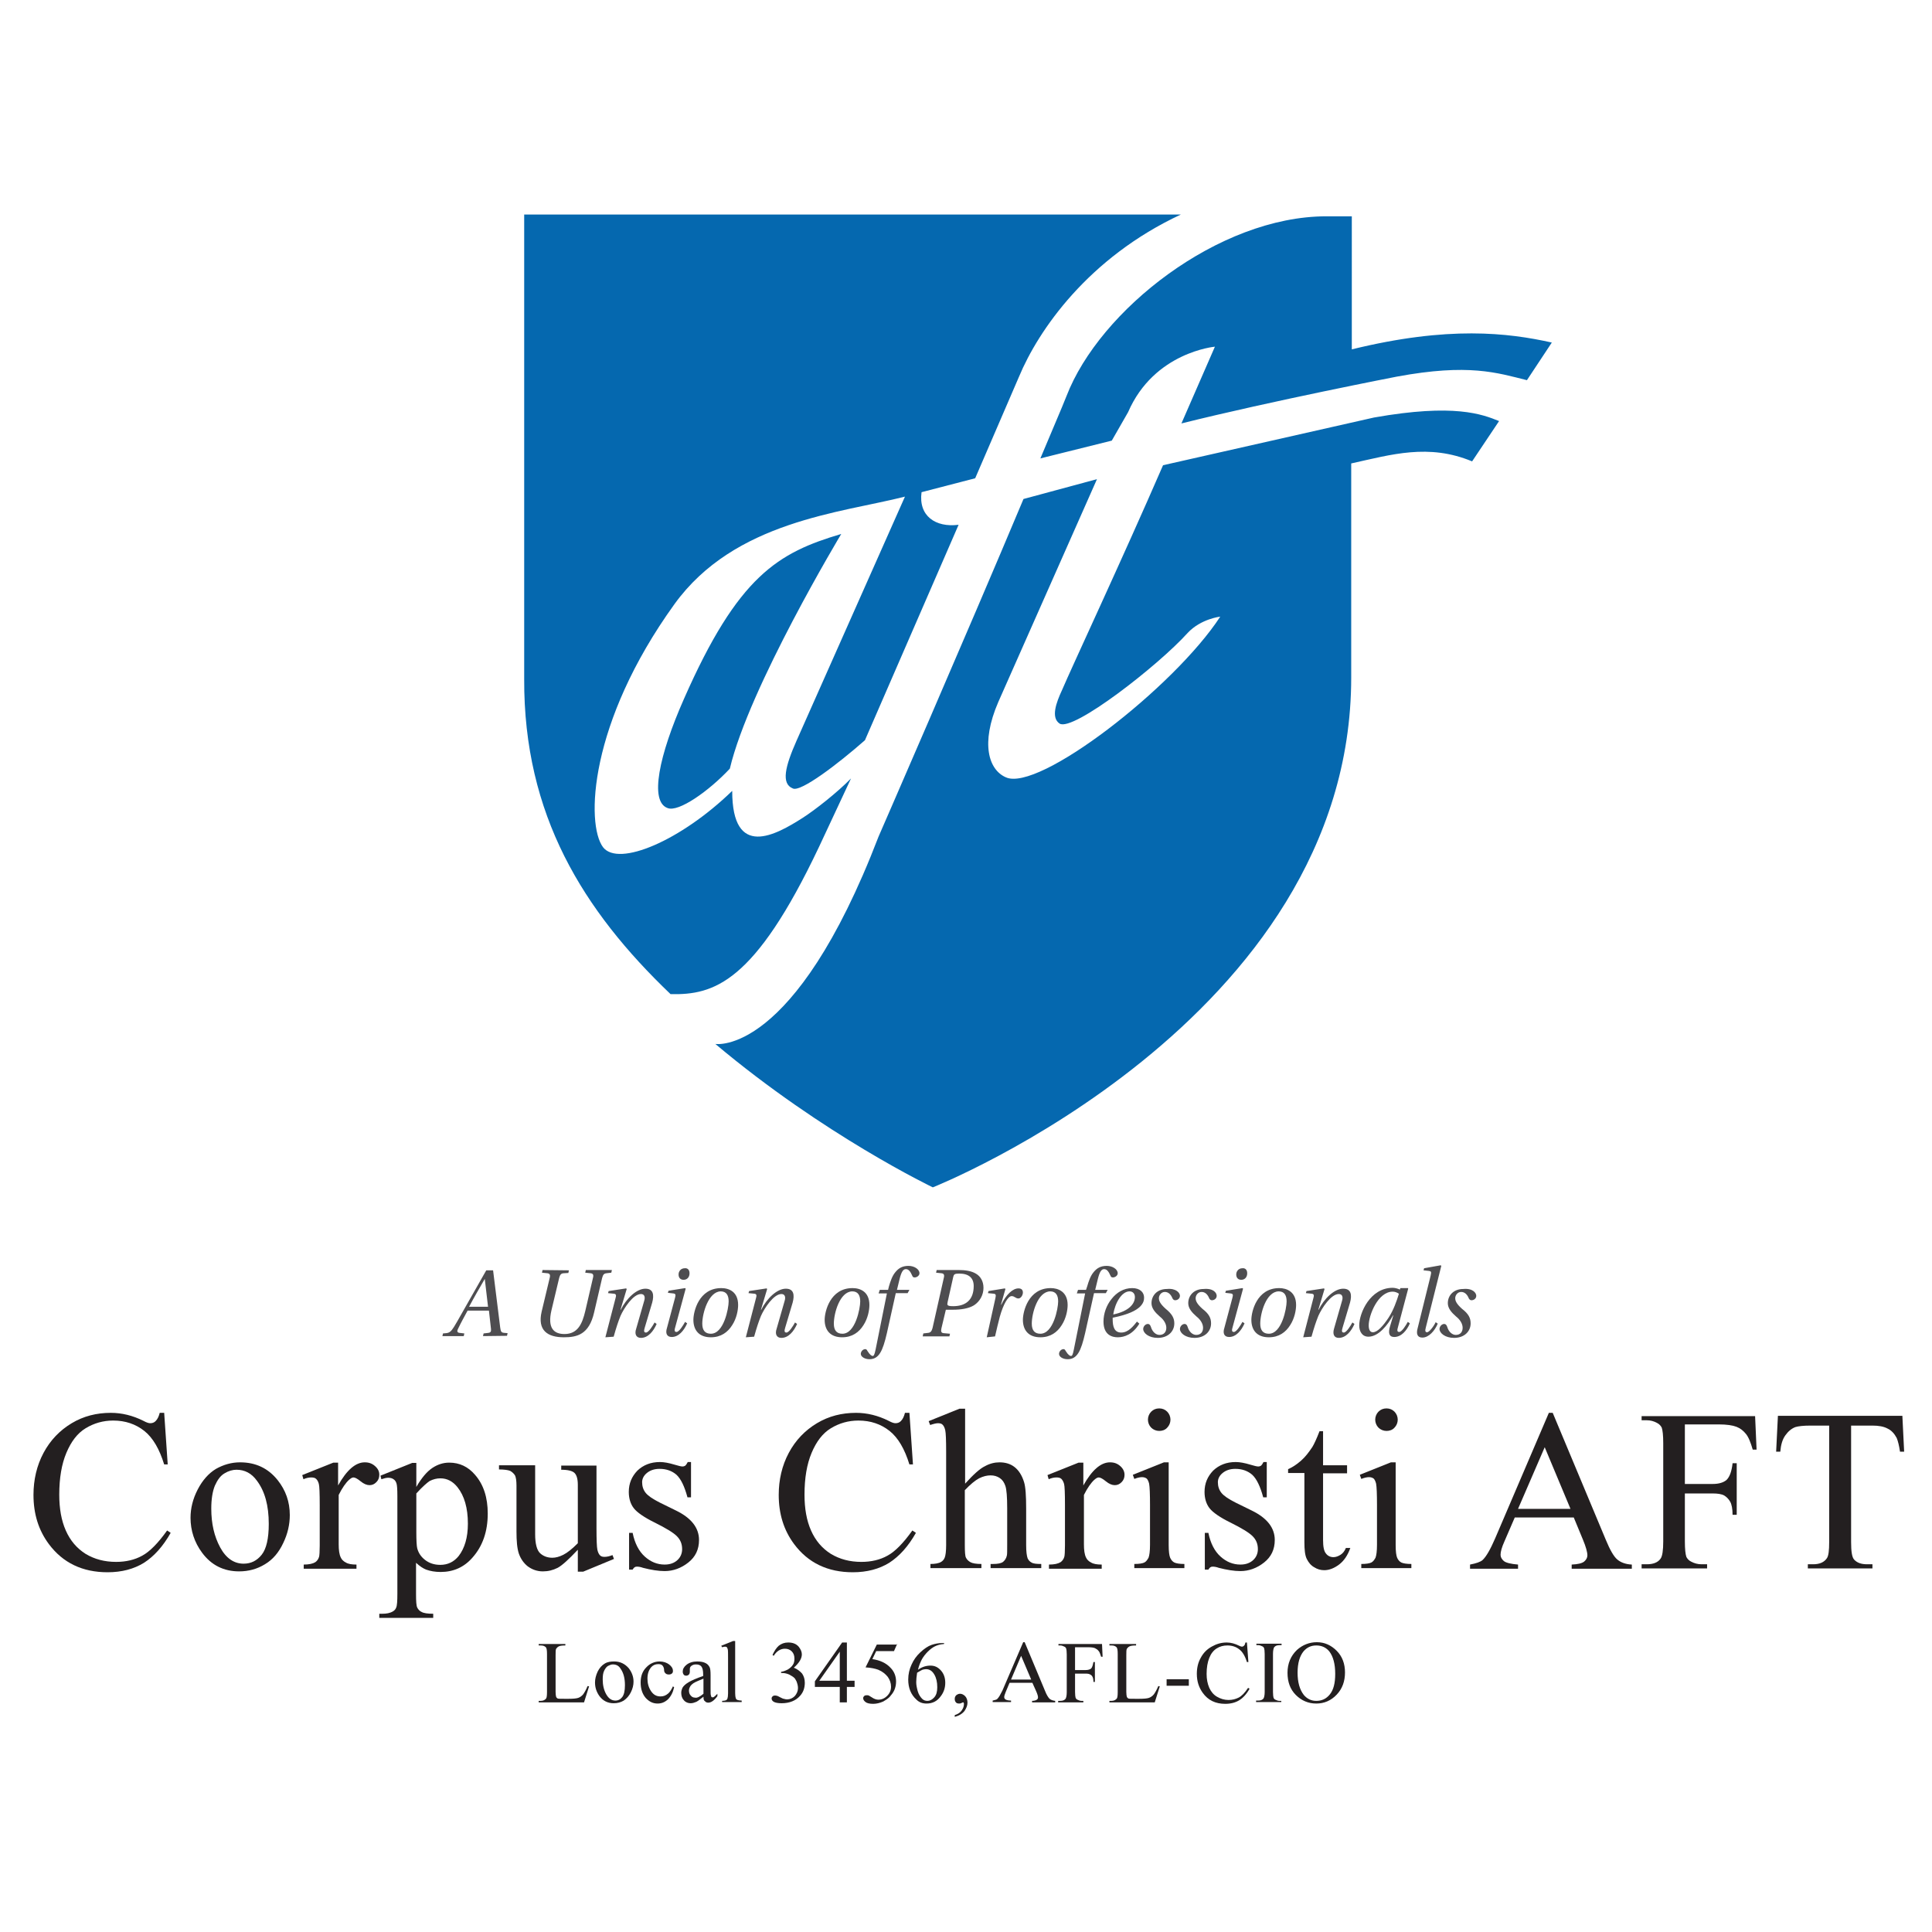 <?xml version="1.0" encoding="UTF-8"?>
<!-- Generator: Adobe Illustrator 27.5.0, SVG Export Plug-In . SVG Version: 6.00 Build 0)  -->
<svg xmlns="http://www.w3.org/2000/svg" xmlns:xlink="http://www.w3.org/1999/xlink" version="1.1" id="layer" x="0px" y="0px" viewBox="0 0 652 652" style="enable-background:new 0 0 652 652;" xml:space="preserve">
<style type="text/css">
	.st0{fill:#0568AF;}
	.st1{fill:#4E4D50;}
	.st2{fill:#231F20;}
</style>
<path class="st0" d="M230.8,235.9c18.3-41.6,31.8-49.4,53.1-55.7c0,0-31.1,51.7-37.6,79.2c-7,7.5-17.3,14.8-21,13.3  C219.1,270.5,222.4,254.9,230.8,235.9 M226.3,335.5c14.6,0.3,28.3-3.7,50.1-49.7l10.8-23.1c-4.7,4.8-12.1,10.6-16.3,13.3  c-9.1,5.8-23.8,14.1-23.8-9.1c-17.3,16.8-38.4,25.8-43.6,19c-5.8-7.8-4.8-41.9,24.1-82c20.3-28.1,56.2-30.8,77.8-36.3L268.8,250  c-3.8,8.6-5.3,14.5-1.2,16.1c2.7,1.2,15.1-8.2,24.3-16.3l31.6-72.7c-7.8,1-13.6-3-12.5-11l18.1-4.7l14.8-34.3  c6.5-15.6,23.3-40.1,54.6-54.7H176.9v156.7C176.7,275,196.8,307.3,226.3,335.5 M505.9,142.1c-5.7-2.3-15.1-6-42.2-1.2l-71.2,16.1  c-13.8,31.8-30.6,67.7-34.1,75.9c-2,4.3-3.8,9.3-0.8,11.3c4.5,2.8,33.3-19.6,43.2-30.6c4.5-4.8,11-5.5,11-5.5  c-15.5,23.8-61.4,59.4-72.4,54.2c-5.7-2.5-8.6-11.3-2.5-25.4l33.3-75.2l-24.8,6.7c-19.6,46.7-48.9,113.9-48.9,113.9  c-28.6,74.5-55.1,70-55.1,70c36.6,30.8,73.4,48.4,73.4,48.4S456,344.7,456,228.6v-72.2c13.6-3,26.1-6.8,40.8-0.7L505.9,142.1z   M523.7,115.6c-14.8-3.3-34.9-5.7-67.5,2.3V73h-8.6c-36.3,0-76.5,31.6-87.7,60.7c-0.8,2.2-7.8,18.5-8.8,21l24.1-6l5.5-9.6  c8.8-20.3,29.3-22.1,29.3-22.1l-11.3,25.9c30.9-7.7,72.7-15.8,72.7-15.8c24.3-4.5,33.8-1.3,43.9,1.2L523.7,115.6z"></path>
<path class="st1" d="M163.6,431.6L163.6,431.6c-1.8,3.1-3.6,6.2-5.3,9.4h6.4L163.6,431.6z M163,450.9l0.2-0.9l1.7-0.2  c0.6-0.1,0.9-0.4,0.8-1.3l-0.7-6.2h-7.2c-1.2,2.2-2.3,4.2-3.3,6.3c-0.3,0.6-0.2,1.1,0.5,1.2l1.7,0.2l-0.2,0.9h-7.2l0.2-0.9l1.1-0.1  c1-0.1,1.6-0.5,2.6-2.1c1.2-1.9,3.8-6.7,5.5-9.6l5.4-9.5h2.3l2.4,19.3c0.2,1.3,0.3,1.7,1.3,1.8l1.2,0.1l-0.2,0.9L163,450.9  L163,450.9z M192,428.7l-0.2,0.9l-1.7,0.1c-0.8,0.1-1.1,0.5-1.4,1.6l-2.6,10.9c-1.4,6,0.8,8,4.4,8c4.5,0,6-3.5,7-7.7l2.6-11.2  c0.3-1.1,0-1.5-0.7-1.6l-1.9-0.2l0.2-0.9h8.8l-0.2,0.9l-1.7,0.2c-0.8,0.1-1.1,0.5-1.4,1.6l-2.7,11.6c-1.7,7.5-5.8,8.4-10.2,8.4  c-5.5,0-9-2.3-7.5-8.7l2.7-11.3c0.3-1.1,0-1.5-0.7-1.6l-1.9-0.2l0.2-0.9L192,428.7L192,428.7z M204.3,451.3l3.4-13.1  c0.3-1,0.3-1.5-0.5-1.6l-2-0.2l0.2-0.7l5.9-0.9l0.2,0.2l-2.1,7h0.1c1.9-3.8,5.3-7.1,8.3-7.1c2.7,0,3,2.1,2.3,4.7l-2.5,8.4  c-0.3,1-0.4,1.7,0.4,1.7c0.9,0,2.3-2.3,2.9-3.4l0.7,0.5c-1.1,2.5-2.9,4.7-5.3,4.7c-1.7,0-2.2-1.4-1.6-3.1l2.7-9.4  c0.4-1.3,0.1-2.3-1.1-2.3c-2.6,0-5.7,4.7-6.9,7.4c-0.8,2-1.4,3.8-2.3,7L204.3,451.3z M232.7,429.7c0,1.3-0.8,2.2-2,2.2  c-1,0-1.7-0.6-1.7-1.8c0-1,0.7-2.1,2.1-2.1C231.9,427.9,232.7,428.4,232.7,429.7 M231.2,434.7l0.2,0.2l-3.5,12.9  c-0.3,1-0.4,1.7,0.4,1.7c0.9,0,2.3-2.3,2.9-3.4l0.7,0.5c-1.1,2.5-2.9,4.6-5.2,4.6c-1.7,0-2.2-1.3-1.6-3.1l2.7-10.1  c0.3-1.1,0.2-1.4-0.6-1.5l-1.8-0.2l0.2-0.7L231.2,434.7z M237,446.7c0,2.3,1,3.4,2.9,3.4c4.4,0,6-8.6,6-10.9c0-2-0.7-3.4-2.7-3.4  C239.1,435.9,237,443.2,237,446.7 M249.1,440.4c0,1.7-0.5,4.5-2,6.8c-1.5,2.4-3.8,4.1-7.2,4.1c-4,0-5.9-2.4-5.9-5.9  c0-2.7,1.8-10.7,9.4-10.7C246,434.7,249.1,435.9,249.1,440.4 M251.7,451.3l3.4-13.1c0.3-1,0.3-1.5-0.5-1.6l-2-0.2l0.2-0.7l5.9-0.9  l0.2,0.2l-2.1,7h0.1c1.9-3.8,5.3-7.1,8.3-7.1c2.7,0,3,2.1,2.3,4.7l-2.5,8.4c-0.3,1-0.4,1.7,0.4,1.7c0.9,0,2.3-2.3,2.9-3.4l0.7,0.5  c-1.1,2.5-2.9,4.7-5.3,4.7c-1.7,0-2.2-1.4-1.6-3.1l2.7-9.4c0.4-1.3,0.1-2.3-1.1-2.3c-2.6,0-5.7,4.7-6.9,7.4c-0.8,2-1.4,3.8-2.3,7  L251.7,451.3z M281.4,446.7c0,2.3,1,3.4,2.9,3.4c4.4,0,6-8.6,6-10.9c0-2-0.7-3.4-2.7-3.4C283.4,435.9,281.4,443.2,281.4,446.7   M293.4,440.4c0,1.7-0.5,4.5-2,6.8c-1.5,2.4-3.8,4.1-7.2,4.1c-4,0-5.9-2.4-5.9-5.9c0-2.7,1.8-10.7,9.4-10.7  C290.3,434.7,293.4,435.9,293.4,440.4 M306.3,436.4h-4l-3,13.5c-1.4,6.1-2.7,8.8-5.9,8.8c-1.5,0-2.9-0.8-2.9-1.8  c0-0.8,0.7-1.6,1.5-1.6c0.5,0,0.6,0.4,0.8,0.7c0.8,1.3,1.4,1.6,1.7,1.6s0.6-0.2,1-2.2l3.8-18.9h-2.8l0.4-1.2h2.8l0.3-1.2  c0.5-1.7,1.1-3.5,2.1-4.7c1.1-1.4,2.4-2.2,4.5-2.2c1.9,0,3.7,1.1,3.7,2.5c0,0.8-0.9,1.4-1.6,1.4c-0.5,0-0.7-0.2-0.8-0.5  c-0.7-1.6-1.3-2.3-2.2-2.3s-1.5,0.9-2.1,3.3l-0.9,3.7h4.2L306.3,436.4z M319.8,439.4c-0.2,1-0.3,1.4,1.9,1.4c4.3,0,6.9-2.2,6.9-6.8  c0-2.7-1.6-4.2-4.9-4.2c-1.6,0-1.8,0.3-2,1.1L319.8,439.4z M311.4,450.9l0.2-0.9l1.7-0.2c0.7-0.1,1.1-0.5,1.4-1.6l3.8-16.9  c0.3-1.1,0-1.5-0.7-1.6l-1.9-0.2l0.2-0.9h7.5c2.1,0,4.2,0.3,5.7,1.2c1.6,0.9,2.6,2.6,2.6,4.8c0,2.4-1.2,4.6-3.2,5.9  c-1.8,1.1-4.4,1.5-7.1,1.5h-2.4l-1.5,6.3c-0.2,1-0.1,1.5,0.7,1.6l2.2,0.2l-0.2,0.9H311.4z M333,451.3l2.9-13.1  c0.2-1,0.3-1.5-0.5-1.6l-2-0.2l0.2-0.7l5.5-0.9l0.2,0.2l-1.5,5.3h0.1c1.7-3.5,3.9-5.5,5.8-5.5c1,0,1.5,0.5,1.5,1.4  c0,0.9-0.7,2-1.5,2c-1,0-1.3-0.8-2.3-0.8c-1.2,0-2.8,2.7-4,7c-0.5,1.8-1.1,4.5-1.6,6.6L333,451.3z M348.2,446.7c0,2.3,1,3.4,2.9,3.4  c4.4,0,6-8.6,6-10.9c0-2-0.7-3.4-2.7-3.4C350.2,435.9,348.2,443.2,348.2,446.7 M360.3,440.4c0,1.7-0.5,4.5-2,6.8  c-1.5,2.4-3.8,4.1-7.2,4.1c-4,0-5.9-2.4-5.9-5.9c0-2.7,1.8-10.7,9.4-10.7C357.1,434.7,360.3,435.9,360.3,440.4 M373.2,436.4h-4  l-3,13.5c-1.4,6.1-2.7,8.8-5.9,8.8c-1.6,0-2.9-0.8-2.9-1.8c0-0.8,0.7-1.6,1.5-1.6c0.5,0,0.6,0.4,0.8,0.7c0.8,1.3,1.4,1.6,1.7,1.6  c0.4,0,0.6-0.2,1-2.2l3.8-18.9h-2.8l0.4-1.2h2.7l0.4-1.2c0.5-1.7,1.1-3.5,2.1-4.7c1.1-1.4,2.4-2.2,4.5-2.2c1.9,0,3.7,1.1,3.7,2.5  c0,0.8-0.9,1.4-1.6,1.4c-0.5,0-0.7-0.2-0.8-0.5c-0.7-1.6-1.3-2.3-2.2-2.3c-0.9,0-1.5,0.9-2.1,3.3l-0.9,3.7h4.2L373.2,436.4z   M383,437.7c0-1.1-0.7-1.9-1.8-1.9c-2.6,0-4.9,3.8-5.5,7.8C381,442.5,383,440,383,437.7 M384.5,446.7c-2.2,3.6-5,4.6-7.3,4.6  c-1.8,0-4.8-0.7-4.8-5.3c0-2.7,1-5.5,2.7-7.6c1.7-2.2,4.1-3.7,7-3.7c2.7,0,4,1.5,4,3.2c0,0.9-0.2,1.9-1.4,3.1  c-1.4,1.3-3.8,2.6-9.2,3.7c0,0.2,0,0.4,0,0.5c0,2.6,0.6,4.5,2.9,4.5c2.4,0,4.1-2.2,5.3-3.7L384.5,446.7z M398.2,437.3  c0,1-0.9,1.5-1.6,1.5c-0.5,0-0.7-0.3-0.9-0.6c-0.6-1.5-1.5-2.2-2.6-2.2c-1.2,0-2,1.1-2,2.1c0,0.9,0.4,1.9,2.3,3.6  c2.1,1.7,2.9,3.1,2.9,4.9c0,2.7-2.1,4.9-5.6,4.9c-3,0-4.9-1.6-4.9-3c0-0.8,0.7-1.7,1.6-1.7c0.5,0,0.8,0.4,1,1  c0.5,1.7,1.7,2.7,2.9,2.7c1.4,0,2.3-0.9,2.3-2.4c0-1.3-0.8-2.7-2.2-3.8c-1.6-1.4-2.8-2.8-2.8-4.5c0-2.6,1.9-4.8,5.2-4.8  C396.9,434.7,398.2,436.3,398.2,437.3 M410.6,437.3c0,1-0.9,1.5-1.6,1.5c-0.5,0-0.7-0.3-0.9-0.6c-0.6-1.5-1.5-2.2-2.6-2.2  c-1.2,0-2,1.1-2,2.1c0,0.9,0.4,1.9,2.3,3.6c2.2,1.7,2.9,3.1,2.9,4.9c0,2.7-2.1,4.9-5.6,4.9c-3,0-4.9-1.6-4.9-3  c0-0.8,0.7-1.7,1.6-1.7c0.5,0,0.8,0.4,1,1c0.5,1.7,1.7,2.7,2.9,2.7c1.4,0,2.3-0.9,2.3-2.4c0-1.3-0.8-2.7-2.2-3.8  c-1.6-1.4-2.8-2.8-2.8-4.5c0-2.6,1.9-4.8,5.2-4.8C409.5,434.7,410.6,436.3,410.6,437.3 M420.9,429.7c0,1.3-0.8,2.2-2,2.2  c-1,0-1.7-0.6-1.7-1.8c0-1,0.7-2.1,2.1-2.1C420.1,427.9,420.9,428.4,420.9,429.7 M419.3,434.7l0.2,0.2l-3.5,12.9  c-0.3,1-0.4,1.7,0.4,1.7c0.9,0,2.3-2.3,2.9-3.4l0.7,0.5c-1.1,2.5-2.9,4.6-5.2,4.6c-1.7,0-2.2-1.3-1.6-3.1l2.7-10.1  c0.3-1.1,0.2-1.4-0.6-1.5l-1.8-0.2l0.2-0.7L419.3,434.7z M425.3,446.7c0,2.3,1,3.4,2.9,3.4c4.4,0,6-8.6,6-10.9c0-2-0.7-3.4-2.7-3.4  C427.3,435.9,425.3,443.2,425.3,446.7 M437.4,440.4c0,1.7-0.5,4.5-2,6.8c-1.5,2.4-3.8,4.1-7.2,4.1c-4,0-5.9-2.4-5.9-5.9  c0-2.7,1.8-10.7,9.4-10.7C434.2,434.7,437.4,435.9,437.4,440.4 M439.8,451.3l3.4-13.1c0.3-1,0.3-1.5-0.5-1.6l-2-0.2l0.2-0.7l5.9-0.9  l0.2,0.2l-2.1,7h0.1c1.9-3.8,5.3-7.1,8.3-7.1c2.7,0,3,2.1,2.3,4.7l-2.5,8.4c-0.3,1-0.4,1.7,0.4,1.7c0.9,0,2.3-2.3,2.9-3.4l0.7,0.5  c-1.1,2.5-2.9,4.7-5.3,4.7c-1.7,0-2.1-1.4-1.6-3.1l2.7-9.4c0.4-1.3,0.1-2.3-1.1-2.3c-2.6,0-5.7,4.7-6.9,7.4c-0.8,2-1.4,3.8-2.3,7  L439.8,451.3z M470,435.9c-5,0-8.1,8-8.1,11.4c0,1.3,0.4,2.3,1.4,2.3c1.6,0,3.5-2.2,5.3-4.9c1.7-2.6,2.8-5.8,3.5-8.1  C471.5,436.2,470.8,435.9,470,435.9 M475.2,435l-3.4,12.8c-0.3,1-0.4,1.7,0.4,1.7c0.9,0,2.3-2.3,2.9-3.4l0.7,0.5  c-1.1,2.5-2.9,4.6-5.3,4.6c-1.7,0-2.1-1.3-1.4-3.6l1.1-3.7h-0.1c-1.8,3.3-4.9,7.2-8.3,7.2c-2.2,0-3.1-1.9-3.1-3.8  c0-4.2,3.7-12.7,11.3-12.7c0.8,0,1.8,0.3,2.4,0.6l0.2-0.5h2.6V435z M486.2,427l0.2,0.2l-5.2,20.7c-0.3,1.1-0.3,1.7,0.4,1.7  c0.7,0,2.2-1.9,2.9-3.4l0.7,0.5c-1,2.4-3,4.7-5.2,4.7c-1.7,0-2.1-1.3-1.6-3.1l4.4-17.8c0.3-1.3,0.2-1.5-0.6-1.6l-1.8-0.2l0.2-0.7  L486.2,427z M498.2,437.3c0,1-0.9,1.5-1.6,1.5c-0.5,0-0.7-0.3-0.9-0.6c-0.6-1.5-1.5-2.2-2.6-2.2c-1.2,0-2,1.1-2,2.1  c0,0.9,0.4,1.9,2.3,3.6c2.2,1.7,2.9,3.1,2.9,4.9c0,2.7-2.1,4.9-5.6,4.9c-3,0-4.9-1.6-4.9-3c0-0.8,0.7-1.7,1.6-1.7c0.5,0,0.8,0.4,1,1  c0.5,1.7,1.7,2.7,2.9,2.7c1.4,0,2.3-0.9,2.3-2.4c0-1.3-0.8-2.7-2.2-3.8c-1.6-1.4-2.8-2.8-2.8-4.5c0-2.6,1.9-4.8,5.2-4.8  C497,434.7,498.2,436.3,498.2,437.3"></path>
<g>
	<path class="st2" d="M55.4,476.7l1.2,17.5h-1.2c-1.6-5.2-3.8-9-6.7-11.3s-6.4-3.5-10.5-3.5c-3.4,0-6.5,0.9-9.3,2.6   s-4.9,4.5-6.5,8.3c-1.6,3.8-2.4,8.5-2.4,14.1c0,4.7,0.7,8.7,2.2,12.1c1.5,3.4,3.7,6,6.7,7.9c3,1.8,6.4,2.7,10.3,2.7   c3.3,0,6.3-0.7,8.8-2.1c2.6-1.4,5.4-4.3,8.4-8.5l1.2,0.8c-2.6,4.6-5.6,7.9-9,10.1c-3.4,2.1-7.5,3.2-12.3,3.2   c-8.5,0-15.1-3.2-19.8-9.5c-3.5-4.7-5.2-10.2-5.2-16.6c0-5.1,1.1-9.9,3.4-14.2c2.3-4.3,5.5-7.6,9.5-10c4-2.4,8.4-3.5,13.2-3.5   c3.7,0,7.4,0.9,11,2.7c1.1,0.6,1.8,0.8,2.3,0.8c0.7,0,1.3-0.2,1.8-0.7c0.7-0.7,1.1-1.6,1.4-2.8H55.4z"></path>
	<path class="st2" d="M81,493.5c5.3,0,9.5,2,12.7,6c2.7,3.4,4.1,7.3,4.1,11.8c0,3.1-0.7,6.3-2.2,9.4c-1.5,3.2-3.5,5.6-6.2,7.2   c-2.6,1.6-5.5,2.4-8.7,2.4c-5.2,0-9.4-2.1-12.5-6.3c-2.6-3.5-3.9-7.5-3.9-11.8c0-3.2,0.8-6.4,2.4-9.5c1.6-3.1,3.7-5.5,6.2-7   C75.4,494.3,78.1,493.5,81,493.5z M79.8,496c-1.3,0-2.7,0.4-4,1.2c-1.4,0.8-2.4,2.2-3.3,4.2c-0.8,2-1.2,4.6-1.2,7.7   c0,5.1,1,9.4,3,13.1c2,3.7,4.7,5.5,7.9,5.5c2.5,0,4.5-1,6.1-3c1.6-2,2.4-5.5,2.4-10.4c0-6.2-1.3-11-4-14.6   C84.9,497.2,82.6,496,79.8,496z"></path>
	<path class="st2" d="M114.1,493.5v7.8c2.9-5.2,5.9-7.8,9-7.8c1.4,0,2.5,0.4,3.5,1.3s1.4,1.8,1.4,2.9c0,1-0.3,1.8-1,2.5   c-0.7,0.7-1.4,1-2.3,1c-0.9,0-1.9-0.4-3-1.3c-1.1-0.9-1.9-1.3-2.4-1.3c-0.5,0-0.9,0.3-1.5,0.8c-1.1,1-2.3,2.7-3.5,5.1v16.7   c0,1.9,0.2,3.4,0.7,4.4c0.3,0.7,0.9,1.3,1.7,1.7c0.8,0.5,2,0.7,3.6,0.7v1.4h-17.8v-1.4c1.8,0,3.1-0.3,3.9-0.8   c0.6-0.4,1.1-1.1,1.3-1.9c0.1-0.4,0.2-1.7,0.2-3.7V508c0-4.1-0.1-6.5-0.3-7.2c-0.2-0.8-0.5-1.3-0.9-1.7c-0.4-0.4-1-0.5-1.7-0.5   c-0.8,0-1.7,0.2-2.6,0.6l-0.4-1.4l10.5-4.2H114.1z"></path>
	<path class="st2" d="M128.4,498l10.7-4.3h1.4v8.1c1.8-3.1,3.6-5.2,5.4-6.4c1.8-1.2,3.7-1.8,5.7-1.8c3.5,0,6.4,1.4,8.7,4.1   c2.9,3.3,4.3,7.7,4.3,13.1c0,6-1.7,11-5.2,14.9c-2.8,3.2-6.4,4.8-10.7,4.8c-1.9,0-3.5-0.3-4.9-0.8c-1-0.4-2.1-1.1-3.4-2.3v10.6   c0,2.4,0.1,3.9,0.4,4.5c0.3,0.6,0.8,1.2,1.5,1.5c0.7,0.4,2,0.6,3.9,0.6v1.4h-18.2v-1.4h1c1.4,0,2.6-0.2,3.6-0.8   c0.5-0.3,0.9-0.7,1.1-1.3c0.3-0.6,0.4-2.2,0.4-4.7v-32.9c0-2.3-0.1-3.7-0.3-4.3c-0.2-0.6-0.5-1.1-1-1.4c-0.4-0.3-1-0.5-1.8-0.5   c-0.6,0-1.4,0.2-2.3,0.5L128.4,498z M140.5,504v13c0,2.8,0.1,4.7,0.3,5.5c0.4,1.5,1.2,2.8,2.6,3.9c1.4,1.1,3.1,1.7,5.2,1.7   c2.5,0,4.6-1,6.2-3c2-2.6,3.1-6.2,3.1-10.9c0-5.3-1.2-9.4-3.5-12.3c-1.6-2-3.5-3-5.8-3c-1.2,0-2.4,0.3-3.6,0.9   C144.1,500.4,142.6,501.7,140.5,504z"></path>
	<path class="st2" d="M201.3,494.5v21.1c0,4,0.1,6.5,0.3,7.4c0.2,0.9,0.5,1.5,0.9,1.9c0.4,0.4,0.9,0.5,1.5,0.5   c0.8,0,1.7-0.2,2.7-0.6l0.5,1.3l-10.4,4.3H195V523c-3,3.2-5.3,5.3-6.8,6.1c-1.6,0.8-3.2,1.2-5,1.2c-1.9,0-3.6-0.6-5.1-1.7   c-1.4-1.1-2.4-2.6-3-4.3c-0.6-1.8-0.8-4.3-0.8-7.5v-15.5c0-1.6-0.2-2.8-0.5-3.4c-0.4-0.6-0.9-1.1-1.6-1.5c-0.7-0.3-2-0.5-3.8-0.5   v-1.4h12.2v23.3c0,3.2,0.6,5.4,1.7,6.4c1.1,1,2.5,1.5,4.1,1.5c1.1,0,2.3-0.3,3.7-1c1.4-0.7,3-2,4.9-3.9v-19.7c0-2-0.4-3.3-1.1-4   c-0.7-0.7-2.2-1.1-4.5-1.1v-1.4H201.3z"></path>
	<path class="st2" d="M233.2,493.5v11.8H232c-1-3.7-2.2-6.2-3.7-7.6c-1.5-1.3-3.4-2-5.7-2c-1.8,0-3.2,0.5-4.3,1.4   c-1.1,0.9-1.6,2-1.6,3.1c0,1.4,0.4,2.6,1.2,3.6c0.8,1,2.4,2.1,4.8,3.3l5.5,2.7c5.1,2.5,7.7,5.8,7.7,9.9c0,3.2-1.2,5.7-3.6,7.6   c-2.4,1.9-5.1,2.9-8,2.9c-2.1,0-4.6-0.4-7.3-1.1c-0.8-0.3-1.5-0.4-2.1-0.4c-0.6,0-1,0.3-1.4,1h-1.2v-12.4h1.2   c0.7,3.5,2.1,6.2,4.1,8c2,1.8,4.2,2.7,6.7,2.7c1.8,0,3.2-0.5,4.3-1.5c1.1-1,1.6-2.3,1.6-3.7c0-1.8-0.6-3.2-1.8-4.4   c-1.2-1.2-3.7-2.7-7.3-4.5c-3.7-1.8-6.1-3.5-7.2-4.9c-1.1-1.4-1.7-3.3-1.7-5.5c0-2.9,1-5.2,2.9-7.2c2-1.9,4.5-2.9,7.6-2.9   c1.4,0,3,0.3,5,0.9c1.3,0.4,2.2,0.6,2.6,0.6c0.4,0,0.7-0.1,1-0.3c0.2-0.2,0.5-0.6,0.8-1.2H233.2z"></path>
	<path class="st2" d="M306.9,476.7l1.2,17.5h-1.2c-1.6-5.2-3.8-9-6.7-11.3c-2.9-2.3-6.4-3.5-10.5-3.5c-3.4,0-6.5,0.9-9.3,2.6   c-2.8,1.7-4.9,4.5-6.5,8.3c-1.6,3.8-2.4,8.5-2.4,14.1c0,4.7,0.7,8.7,2.2,12.1c1.5,3.4,3.7,6,6.7,7.9c3,1.8,6.4,2.7,10.3,2.7   c3.3,0,6.3-0.7,8.8-2.1c2.6-1.4,5.4-4.3,8.4-8.5l1.2,0.8c-2.6,4.6-5.6,7.9-9,10.1c-3.4,2.1-7.5,3.2-12.3,3.2   c-8.5,0-15.1-3.2-19.8-9.5c-3.5-4.7-5.2-10.2-5.2-16.6c0-5.1,1.1-9.9,3.4-14.2c2.3-4.3,5.5-7.6,9.5-10c4-2.4,8.4-3.5,13.2-3.5   c3.7,0,7.4,0.9,11,2.7c1.1,0.6,1.8,0.8,2.3,0.8c0.7,0,1.3-0.2,1.8-0.7c0.7-0.7,1.1-1.6,1.4-2.8H306.9z"></path>
	<path class="st2" d="M325.7,475.3v25.4c2.8-3.1,5-5.1,6.7-5.9c1.6-0.9,3.3-1.3,4.9-1.3c2,0,3.7,0.5,5.1,1.6   c1.4,1.1,2.5,2.8,3.2,5.1c0.5,1.6,0.7,4.6,0.7,8.9v12.3c0,2.2,0.2,3.7,0.5,4.5c0.3,0.6,0.7,1.1,1.3,1.4c0.6,0.4,1.7,0.5,3.3,0.5   v1.4h-17.1v-1.4h0.8c1.6,0,2.7-0.2,3.4-0.7c0.6-0.5,1.1-1.2,1.3-2.2c0.1-0.4,0.1-1.6,0.1-3.6v-12.3c0-3.8-0.2-6.3-0.6-7.5   c-0.4-1.2-1-2.1-1.9-2.7s-1.9-0.9-3.1-0.9c-1.2,0-2.5,0.3-3.9,1c-1.3,0.7-2.9,2-4.8,4v18.4c0,2.4,0.1,3.9,0.4,4.4   c0.3,0.6,0.8,1.1,1.5,1.5c0.7,0.4,2,0.6,3.7,0.6v1.4h-17.2v-1.4c1.5,0,2.8-0.2,3.6-0.7c0.5-0.3,0.9-0.7,1.2-1.4   c0.3-0.7,0.5-2.2,0.5-4.3V490c0-4-0.1-6.4-0.3-7.3c-0.2-0.9-0.5-1.5-0.9-1.9s-0.9-0.5-1.6-0.5c-0.5,0-1.4,0.2-2.6,0.6l-0.5-1.3   l10.4-4.2H325.7z"></path>
	<path class="st2" d="M365.6,493.5v7.8c2.9-5.2,5.9-7.8,9-7.8c1.4,0,2.5,0.4,3.5,1.3c0.9,0.8,1.4,1.8,1.4,2.9c0,1-0.3,1.8-1,2.5   c-0.7,0.7-1.4,1-2.3,1c-0.9,0-1.9-0.4-3-1.3c-1.1-0.9-1.9-1.3-2.4-1.3c-0.5,0-0.9,0.3-1.5,0.8c-1.1,1-2.3,2.7-3.5,5.1v16.7   c0,1.9,0.2,3.4,0.7,4.4c0.3,0.7,0.9,1.3,1.7,1.7c0.8,0.5,2,0.7,3.6,0.7v1.4h-17.8v-1.4c1.8,0,3.1-0.3,3.9-0.8   c0.6-0.4,1.1-1.1,1.3-1.9c0.1-0.4,0.2-1.7,0.2-3.7V508c0-4.1-0.1-6.5-0.3-7.2s-0.5-1.3-0.9-1.7c-0.4-0.4-1-0.5-1.7-0.5   c-0.8,0-1.7,0.2-2.6,0.6l-0.4-1.4l10.5-4.2H365.6z"></path>
	<path class="st2" d="M394.4,493.5v27.9c0,2.2,0.2,3.6,0.5,4.3c0.3,0.7,0.8,1.3,1.4,1.6s1.8,0.5,3.4,0.5v1.4h-16.9v-1.4   c1.7,0,2.8-0.2,3.4-0.5c0.6-0.3,1-0.9,1.4-1.6c0.3-0.8,0.5-2.2,0.5-4.4V508c0-3.8-0.1-6.2-0.3-7.3c-0.2-0.8-0.5-1.4-0.8-1.7   c-0.4-0.3-0.9-0.5-1.6-0.5c-0.7,0-1.6,0.2-2.6,0.6l-0.5-1.4l10.5-4.2H394.4z M391.2,475.3c1.1,0,2,0.4,2.7,1.1   c0.7,0.7,1.1,1.7,1.1,2.7s-0.4,2-1.1,2.7c-0.7,0.8-1.7,1.1-2.7,1.1s-2-0.4-2.7-1.1s-1.1-1.7-1.1-2.7s0.4-2,1.1-2.7   C389.2,475.7,390.1,475.3,391.2,475.3z"></path>
	<path class="st2" d="M427.5,493.5v11.8h-1.2c-1-3.7-2.2-6.2-3.7-7.6c-1.5-1.3-3.4-2-5.7-2c-1.8,0-3.2,0.5-4.3,1.4   c-1.1,0.9-1.6,2-1.6,3.1c0,1.4,0.4,2.6,1.2,3.6c0.8,1,2.4,2.1,4.8,3.3l5.5,2.7c5.1,2.5,7.7,5.8,7.7,9.9c0,3.2-1.2,5.7-3.6,7.6   c-2.4,1.9-5.1,2.9-8,2.9c-2.1,0-4.6-0.4-7.3-1.1c-0.8-0.3-1.5-0.4-2.1-0.4c-0.6,0-1,0.3-1.4,1h-1.2v-12.4h1.2   c0.7,3.5,2.1,6.2,4.1,8c2,1.8,4.2,2.7,6.7,2.7c1.8,0,3.2-0.5,4.3-1.5c1.1-1,1.6-2.3,1.6-3.7c0-1.8-0.6-3.2-1.8-4.4   c-1.2-1.2-3.7-2.7-7.3-4.5c-3.7-1.8-6.1-3.5-7.2-4.9c-1.1-1.4-1.7-3.3-1.7-5.5c0-2.9,1-5.2,2.9-7.2c2-1.9,4.5-2.9,7.6-2.9   c1.4,0,3,0.3,5,0.9c1.3,0.4,2.2,0.6,2.6,0.6c0.4,0,0.7-0.1,1-0.3c0.2-0.2,0.5-0.6,0.8-1.2H427.5z"></path>
	<path class="st2" d="M446.5,483.1v11.4h8.1v2.7h-8.1v22.5c0,2.3,0.3,3.8,1,4.6c0.6,0.8,1.5,1.2,2.5,1.2c0.8,0,1.6-0.3,2.4-0.8   c0.8-0.5,1.4-1.3,1.8-2.3h1.5c-0.9,2.5-2.1,4.3-3.8,5.6c-1.6,1.2-3.3,1.9-5,1.9c-1.2,0-2.3-0.3-3.4-1c-1.1-0.6-1.9-1.6-2.5-2.8   s-0.8-3.1-0.8-5.6v-23.4h-5.5v-1.3c1.4-0.6,2.8-1.5,4.3-2.8c1.5-1.3,2.7-2.9,3.9-4.7c0.6-1,1.4-2.7,2.4-5.3H446.5z"></path>
	<path class="st2" d="M471,493.5v27.9c0,2.2,0.2,3.6,0.5,4.3c0.3,0.7,0.8,1.3,1.4,1.6s1.8,0.5,3.4,0.5v1.4h-16.9v-1.4   c1.7,0,2.8-0.2,3.4-0.5c0.6-0.3,1-0.9,1.4-1.6c0.3-0.8,0.5-2.2,0.5-4.4V508c0-3.8-0.1-6.2-0.3-7.3c-0.2-0.8-0.5-1.4-0.8-1.7   c-0.4-0.3-0.9-0.5-1.6-0.5c-0.7,0-1.6,0.2-2.6,0.6l-0.5-1.4l10.5-4.2H471z M467.9,475.3c1.1,0,2,0.4,2.7,1.1   c0.7,0.7,1.1,1.7,1.1,2.7s-0.4,2-1.1,2.7c-0.7,0.8-1.7,1.1-2.7,1.1s-2-0.4-2.7-1.1s-1.1-1.7-1.1-2.7s0.4-2,1.1-2.7   C465.9,475.7,466.8,475.3,467.9,475.3z"></path>
	<path class="st2" d="M531.1,512.1h-19.9l-3.5,8.1c-0.9,2-1.3,3.5-1.3,4.5c0,0.8,0.4,1.5,1.1,2.1c0.7,0.6,2.4,1,4.8,1.2v1.4h-16.2   v-1.4c2.1-0.4,3.5-0.9,4.2-1.5c1.3-1.2,2.7-3.7,4.3-7.4l18.1-42.3h1.3l17.9,42.8c1.4,3.4,2.7,5.7,3.9,6.7c1.2,1,2.8,1.6,4.9,1.7   v1.4h-20.3v-1.4c2.1-0.1,3.4-0.4,4.2-1c0.7-0.6,1.1-1.3,1.1-2.1c0-1.1-0.5-2.9-1.5-5.3L531.1,512.1z M530,509.2l-8.7-20.8l-9,20.8   H530z"></path>
	<path class="st2" d="M568.6,480.6v20.2h9.4c2.1,0,3.7-0.5,4.7-1.4c1-1,1.7-2.8,2-5.6h1.4v17.4h-1.4c0-2-0.3-3.5-0.8-4.4   c-0.5-0.9-1.2-1.6-2-2.1c-0.9-0.5-2.2-0.7-3.9-0.7h-9.4v16.2c0,2.6,0.2,4.3,0.5,5.2c0.3,0.6,0.8,1.2,1.6,1.6   c1.1,0.6,2.3,0.9,3.5,0.9h1.9v1.4H554v-1.4h1.8c2.1,0,3.7-0.6,4.6-1.9c0.6-0.8,0.9-2.8,0.9-5.8v-33.2c0-2.6-0.2-4.3-0.5-5.2   c-0.3-0.6-0.8-1.2-1.6-1.6c-1.1-0.6-2.2-0.9-3.5-0.9H554v-1.4h38.3l0.5,11.3h-1.3c-0.7-2.4-1.4-4.2-2.3-5.3   c-0.9-1.1-1.9-1.9-3.2-2.4s-3.3-0.8-5.9-0.8H568.6z"></path>
	<path class="st2" d="M642,477.8l0.6,12.1h-1.4c-0.3-2.1-0.7-3.6-1.1-4.6c-0.8-1.5-1.8-2.6-3.1-3.2c-1.3-0.7-3-1-5.1-1h-7.2v39.3   c0,3.2,0.3,5.1,1,5.9c1,1.1,2.4,1.6,4.4,1.6h1.8v1.4h-21.8v-1.4h1.8c2.2,0,3.7-0.7,4.6-2c0.6-0.8,0.8-2.7,0.8-5.5v-39.3H611   c-2.4,0-4.1,0.2-5.1,0.5c-1.3,0.5-2.4,1.4-3.4,2.8s-1.5,3.2-1.7,5.5h-1.4l0.6-12.1H642z"></path>
</g>
<g>
	<path class="st2" d="M198.3,569l0.5,0.1l-1.7,5.4h-15.3v-0.5h0.7c0.8,0,1.4-0.3,1.8-0.8c0.2-0.3,0.3-1,0.3-2.2v-12.8   c0-1.2-0.1-2-0.4-2.3c-0.4-0.4-0.9-0.6-1.7-0.6h-0.7v-0.5h9v0.5c-1.1,0-1.8,0.1-2.2,0.3c-0.4,0.2-0.7,0.5-0.9,0.8   c-0.2,0.3-0.2,1.1-0.2,2.2V571c0,0.8,0.1,1.4,0.2,1.7c0.1,0.2,0.3,0.4,0.5,0.5c0.2,0.1,1,0.1,2.3,0.1h1.4c1.5,0,2.6-0.1,3.2-0.3   c0.6-0.2,1.2-0.6,1.7-1.2C197.3,571.1,197.8,570.2,198.3,569z"></path>
	<path class="st2" d="M207.3,560.7c2,0,3.6,0.8,4.9,2.3c1,1.3,1.6,2.8,1.6,4.5c0,1.2-0.3,2.4-0.9,3.6c-0.6,1.2-1.4,2.1-2.4,2.8   c-1,0.6-2.1,0.9-3.4,0.9c-2,0-3.6-0.8-4.8-2.4c-1-1.4-1.5-2.9-1.5-4.6c0-1.2,0.3-2.4,0.9-3.7c0.6-1.2,1.4-2.1,2.4-2.7   S206.2,560.7,207.3,560.7z M206.8,561.7c-0.5,0-1,0.2-1.6,0.5c-0.5,0.3-0.9,0.8-1.3,1.6s-0.5,1.8-0.5,3c0,1.9,0.4,3.6,1.2,5   c0.8,1.4,1.8,2.1,3.1,2.1c0.9,0,1.7-0.4,2.3-1.2c0.6-0.8,0.9-2.1,0.9-4c0-2.4-0.5-4.2-1.5-5.6C208.8,562.1,207.9,561.7,206.8,561.7   z"></path>
	<path class="st2" d="M227.5,569.4c-0.4,1.8-1.1,3.1-2.1,4.1c-1.1,1-2.2,1.4-3.5,1.4c-1.5,0-2.8-0.6-4-1.9c-1.1-1.3-1.7-3-1.7-5.2   c0-2.1,0.6-3.8,1.9-5.1c1.2-1.3,2.8-2,4.5-2c1.3,0,2.4,0.4,3.2,1c0.9,0.7,1.3,1.4,1.3,2.2c0,0.4-0.1,0.7-0.4,0.9   c-0.2,0.2-0.6,0.3-1,0.3c-0.6,0-1-0.2-1.3-0.6c-0.2-0.2-0.3-0.6-0.3-1.2c-0.1-0.6-0.3-1-0.6-1.3c-0.3-0.3-0.8-0.4-1.4-0.4   c-1,0-1.8,0.4-2.4,1.1c-0.8,1-1.2,2.2-1.2,3.8c0,1.6,0.4,3,1.2,4.2s1.8,1.8,3.2,1.8c1,0,1.8-0.3,2.6-1c0.5-0.4,1.1-1.3,1.6-2.4   L227.5,569.4z"></path>
	<path class="st2" d="M237.4,572.6c-1.4,1.1-2.2,1.7-2.6,1.8c-0.5,0.2-1.1,0.4-1.7,0.4c-0.9,0-1.7-0.3-2.3-1   c-0.6-0.6-0.9-1.5-0.9-2.5c0-0.7,0.2-1.2,0.4-1.7c0.4-0.7,1.1-1.3,2.1-1.9c1-0.6,2.6-1.3,4.9-2.1v-0.5c0-1.3-0.2-2.2-0.6-2.7   c-0.4-0.5-1-0.7-1.9-0.7c-0.6,0-1.1,0.2-1.5,0.5c-0.4,0.3-0.5,0.7-0.5,1.1l0,0.8c0,0.4-0.1,0.8-0.3,1c-0.2,0.2-0.5,0.4-0.9,0.4   c-0.4,0-0.7-0.1-0.9-0.4c-0.2-0.3-0.3-0.6-0.3-1c0-0.8,0.4-1.6,1.3-2.3c0.9-0.7,2.1-1.1,3.6-1.1c1.2,0,2.2,0.2,2.9,0.6   c0.6,0.3,1,0.8,1.3,1.4c0.2,0.4,0.3,1.3,0.3,2.6v4.5c0,1.3,0,2.1,0.1,2.3c0.1,0.3,0.1,0.5,0.2,0.6c0.1,0.1,0.2,0.1,0.4,0.1   c0.2,0,0.3,0,0.4-0.1c0.2-0.1,0.6-0.5,1.2-1.1v0.8c-1.1,1.5-2.1,2.2-3.1,2.2c-0.5,0-0.9-0.2-1.1-0.5   C237.5,573.9,237.4,573.4,237.4,572.6z M237.4,571.6v-5.1c-1.5,0.6-2.4,1-2.8,1.2c-0.8,0.4-1.3,0.9-1.6,1.3c-0.3,0.5-0.5,1-0.5,1.5   c0,0.7,0.2,1.3,0.6,1.7c0.4,0.5,0.9,0.7,1.4,0.7C235.2,573.1,236.2,572.6,237.4,571.6z"></path>
	<path class="st2" d="M248.1,553.7v17.7c0,0.8,0.1,1.4,0.2,1.7c0.1,0.3,0.3,0.5,0.6,0.6s0.7,0.2,1.4,0.2v0.5h-6.6V574   c0.6,0,1-0.1,1.3-0.2c0.2-0.1,0.4-0.3,0.5-0.6s0.2-0.9,0.2-1.7v-12.1c0-1.5,0-2.4-0.1-2.8c-0.1-0.3-0.2-0.6-0.3-0.7   s-0.3-0.2-0.6-0.2c-0.3,0-0.6,0.1-1,0.2l-0.3-0.5l4-1.6H248.1z"></path>
	<path class="st2" d="M260.7,558.5c0.6-1.3,1.3-2.4,2.1-3.1c0.9-0.7,1.9-1.1,3.2-1.1c1.6,0,2.8,0.5,3.6,1.5c0.6,0.8,1,1.6,1,2.5   c0,1.4-0.9,2.9-2.7,4.5c1.2,0.5,2.1,1.2,2.8,2c0.6,0.9,0.9,1.9,0.9,3.1c0,1.7-0.5,3.2-1.6,4.4c-1.4,1.6-3.5,2.5-6.2,2.5   c-1.3,0-2.2-0.2-2.7-0.5c-0.5-0.3-0.7-0.7-0.7-1.1c0-0.3,0.1-0.5,0.3-0.7s0.5-0.3,0.8-0.3c0.2,0,0.5,0,0.7,0.1   c0.2,0,0.5,0.2,1.1,0.5c0.6,0.3,1,0.5,1.2,0.5c0.4,0.1,0.7,0.2,1.1,0.2c1,0,1.9-0.4,2.6-1.1c0.7-0.8,1.1-1.7,1.1-2.7   c0-0.8-0.2-1.5-0.5-2.3c-0.3-0.5-0.5-1-0.8-1.2c-0.4-0.4-1-0.7-1.7-1.1c-0.7-0.3-1.5-0.5-2.2-0.5h-0.5v-0.4   c0.8-0.1,1.5-0.4,2.3-0.8c0.8-0.5,1.3-1,1.7-1.6c0.4-0.6,0.5-1.3,0.5-2.1c0-1-0.3-1.8-0.9-2.4c-0.6-0.6-1.4-0.9-2.3-0.9   c-1.5,0-2.8,0.8-3.8,2.4L260.7,558.5z"></path>
	<path class="st2" d="M288.4,567.2v2.1h-2.6v5.2h-2.4v-5.2H275v-1.9l9.2-13.1h1.6v12.9H288.4z M283.4,567.2v-9.8l-6.9,9.8H283.4z"></path>
	<path class="st2" d="M302.8,554.7l-1.1,2.5h-6l-1.3,2.7c2.6,0.4,4.6,1.3,6.1,2.9c1.3,1.3,1.9,2.9,1.9,4.7c0,1-0.2,2-0.6,2.9   c-0.4,0.9-1,1.6-1.6,2.3c-0.6,0.6-1.4,1.1-2.1,1.5c-1.1,0.5-2.3,0.8-3.4,0.8c-1.2,0-2.1-0.2-2.6-0.6c-0.5-0.4-0.8-0.8-0.8-1.3   c0-0.3,0.1-0.5,0.3-0.7c0.2-0.2,0.5-0.3,0.9-0.3c0.3,0,0.5,0,0.7,0.1c0.2,0.1,0.5,0.3,1,0.6c0.7,0.5,1.5,0.8,2.2,0.8   c1.1,0,2.1-0.4,3-1.3c0.9-0.9,1.3-1.9,1.3-3.1c0-1.2-0.4-2.3-1.1-3.3c-0.8-1-1.8-1.8-3.2-2.4c-1.1-0.4-2.5-0.7-4.3-0.8l3.8-7.7   H302.8z"></path>
	<path class="st2" d="M318.6,554.3v0.5c-1.3,0.1-2.3,0.4-3.1,0.8c-0.8,0.4-1.6,1-2.4,1.8c-0.8,0.8-1.5,1.7-2,2.6   c-0.5,1-1,2.1-1.3,3.5c1.4-1,2.8-1.4,4.2-1.4c1.4,0,2.5,0.5,3.5,1.6c1,1.1,1.5,2.5,1.5,4.2c0,1.7-0.5,3.2-1.5,4.5   c-1.2,1.7-2.8,2.5-4.8,2.5c-1.4,0-2.5-0.4-3.4-1.3c-1.9-1.7-2.8-4-2.8-6.8c0-1.8,0.4-3.5,1.1-5c0.7-1.6,1.7-3,3-4.2   c1.3-1.2,2.6-2.1,3.8-2.5c1.2-0.4,2.3-0.6,3.4-0.6H318.6z M309.5,564.5c-0.2,1.3-0.3,2.4-0.3,3.2c0,0.9,0.2,1.9,0.5,3   c0.3,1.1,0.9,2,1.5,2.6c0.5,0.5,1.1,0.7,1.8,0.7c0.8,0,1.6-0.4,2.3-1.2c0.7-0.8,1-1.9,1-3.4c0-1.7-0.3-3.1-1-4.3   c-0.7-1.2-1.6-1.8-2.8-1.8c-0.4,0-0.8,0.1-1.2,0.2C311,563.6,310.4,564,309.5,564.5z"></path>
	<path class="st2" d="M322.2,579.4v-0.6c1-0.3,1.8-0.8,2.3-1.5c0.5-0.7,0.8-1.4,0.8-2.2c0-0.2,0-0.3-0.1-0.5   c-0.1-0.1-0.1-0.1-0.2-0.1c-0.1,0-0.3,0.1-0.7,0.3c-0.2,0.1-0.4,0.1-0.6,0.1c-0.5,0-0.9-0.1-1.1-0.4c-0.3-0.3-0.4-0.7-0.4-1.2   c0-0.5,0.2-0.9,0.5-1.2c0.4-0.3,0.8-0.5,1.3-0.5c0.6,0,1.2,0.3,1.7,0.8s0.8,1.3,0.8,2.2c0,1-0.4,1.9-1,2.8   C324.8,578.3,323.7,579,322.2,579.4z"></path>
	<path class="st2" d="M348.4,567.9h-7.7l-1.3,3.1c-0.3,0.8-0.5,1.3-0.5,1.7c0,0.3,0.1,0.6,0.4,0.8c0.3,0.2,0.9,0.4,1.9,0.4v0.5H335   v-0.5c0.8-0.2,1.4-0.3,1.6-0.6c0.5-0.5,1-1.4,1.7-2.8l7-16.3h0.5l6.9,16.5c0.5,1.3,1.1,2.2,1.5,2.6c0.5,0.4,1.1,0.6,1.9,0.7v0.5   h-7.8v-0.5c0.8,0,1.3-0.2,1.6-0.4c0.3-0.2,0.4-0.5,0.4-0.8c0-0.4-0.2-1.1-0.6-2L348.4,567.9z M348,566.8l-3.4-8l-3.4,8H348z"></path>
	<path class="st2" d="M362.8,555.8v7.8h3.6c0.8,0,1.4-0.2,1.8-0.5c0.4-0.4,0.6-1.1,0.8-2.2h0.5v6.7H369c0-0.8-0.1-1.3-0.3-1.7   c-0.2-0.4-0.4-0.6-0.8-0.8c-0.3-0.2-0.8-0.3-1.5-0.3h-3.6v6.2c0,1,0.1,1.7,0.2,2c0.1,0.2,0.3,0.5,0.6,0.6c0.4,0.2,0.9,0.4,1.3,0.4   h0.7v0.5h-8.5v-0.5h0.7c0.8,0,1.4-0.2,1.8-0.7c0.2-0.3,0.4-1.1,0.4-2.2v-12.8c0-1-0.1-1.7-0.2-2c-0.1-0.2-0.3-0.5-0.6-0.6   c-0.4-0.2-0.9-0.4-1.3-0.4h-0.7v-0.5h14.7l0.2,4.3h-0.5c-0.3-0.9-0.5-1.6-0.9-2c-0.3-0.4-0.8-0.7-1.2-0.9c-0.5-0.2-1.2-0.3-2.3-0.3   H362.8z"></path>
	<path class="st2" d="M390.9,569l0.5,0.1l-1.7,5.4h-15.3v-0.5h0.7c0.8,0,1.4-0.3,1.8-0.8c0.2-0.3,0.3-1,0.3-2.2v-12.8   c0-1.2-0.1-2-0.4-2.3c-0.4-0.4-0.9-0.6-1.7-0.6h-0.7v-0.5h9v0.5c-1.1,0-1.8,0.1-2.2,0.3c-0.4,0.2-0.7,0.5-0.9,0.8s-0.2,1.1-0.2,2.2   V571c0,0.8,0.1,1.4,0.2,1.7c0.1,0.2,0.3,0.4,0.5,0.5c0.2,0.1,1,0.1,2.3,0.1h1.4c1.5,0,2.6-0.1,3.2-0.3c0.6-0.2,1.2-0.6,1.7-1.2   C389.9,571.1,390.4,570.2,390.9,569z"></path>
	<path class="st2" d="M393.7,566.7h7.5v2.2h-7.5V566.7z"></path>
	<path class="st2" d="M420.8,554.2l0.5,6.7h-0.5c-0.6-2-1.5-3.5-2.6-4.3c-1.1-0.9-2.5-1.3-4-1.3c-1.3,0-2.5,0.3-3.6,1   c-1.1,0.7-1.9,1.7-2.5,3.2c-0.6,1.5-0.9,3.3-0.9,5.4c0,1.8,0.3,3.3,0.9,4.7c0.6,1.3,1.4,2.3,2.6,3c1.2,0.7,2.5,1.1,3.9,1.1   c1.3,0,2.4-0.3,3.4-0.8c1-0.5,2.1-1.6,3.2-3.3l0.5,0.3c-1,1.8-2.2,3.1-3.5,3.9c-1.3,0.8-2.9,1.2-4.7,1.2c-3.3,0-5.8-1.2-7.6-3.7   c-1.3-1.8-2-3.9-2-6.4c0-2,0.4-3.8,1.3-5.4c0.9-1.7,2.1-2.9,3.7-3.8c1.6-0.9,3.2-1.4,5.1-1.4c1.4,0,2.8,0.4,4.2,1.1   c0.4,0.2,0.7,0.3,0.9,0.3c0.3,0,0.5-0.1,0.7-0.3c0.3-0.3,0.4-0.6,0.5-1.1H420.8z"></path>
	<path class="st2" d="M432.4,573.9v0.5h-8.5v-0.5h0.7c0.8,0,1.4-0.2,1.8-0.7c0.2-0.3,0.4-1.1,0.4-2.2v-12.8c0-1-0.1-1.7-0.2-2   c-0.1-0.2-0.3-0.5-0.6-0.6c-0.4-0.2-0.9-0.4-1.3-0.4h-0.7v-0.5h8.5v0.5h-0.7c-0.8,0-1.4,0.2-1.8,0.7c-0.2,0.3-0.4,1.1-0.4,2.2V571   c0,1,0.1,1.7,0.2,2c0.1,0.2,0.3,0.5,0.6,0.6c0.4,0.2,0.9,0.4,1.3,0.4H432.4z"></path>
	<path class="st2" d="M444.4,554.2c2.6,0,4.8,1,6.7,2.9c1.9,1.9,2.8,4.4,2.8,7.3c0,3-0.9,5.5-2.8,7.5c-1.9,2-4.2,3-6.9,3   c-2.7,0-5-1-6.9-2.9c-1.9-1.9-2.8-4.4-2.8-7.5c0-3.1,1.1-5.7,3.2-7.7C439.6,555.1,441.9,554.2,444.4,554.2z M444.2,555.3   c-1.8,0-3.2,0.7-4.3,2c-1.3,1.6-2,4-2,7.2c0,3.2,0.7,5.7,2.1,7.5c1.1,1.3,2.5,2,4.2,2c1.9,0,3.4-0.7,4.6-2.2   c1.2-1.5,1.8-3.7,1.8-6.9c0-3.4-0.7-5.9-2-7.6C447.5,556,446.1,555.3,444.2,555.3z"></path>
</g>
</svg>
